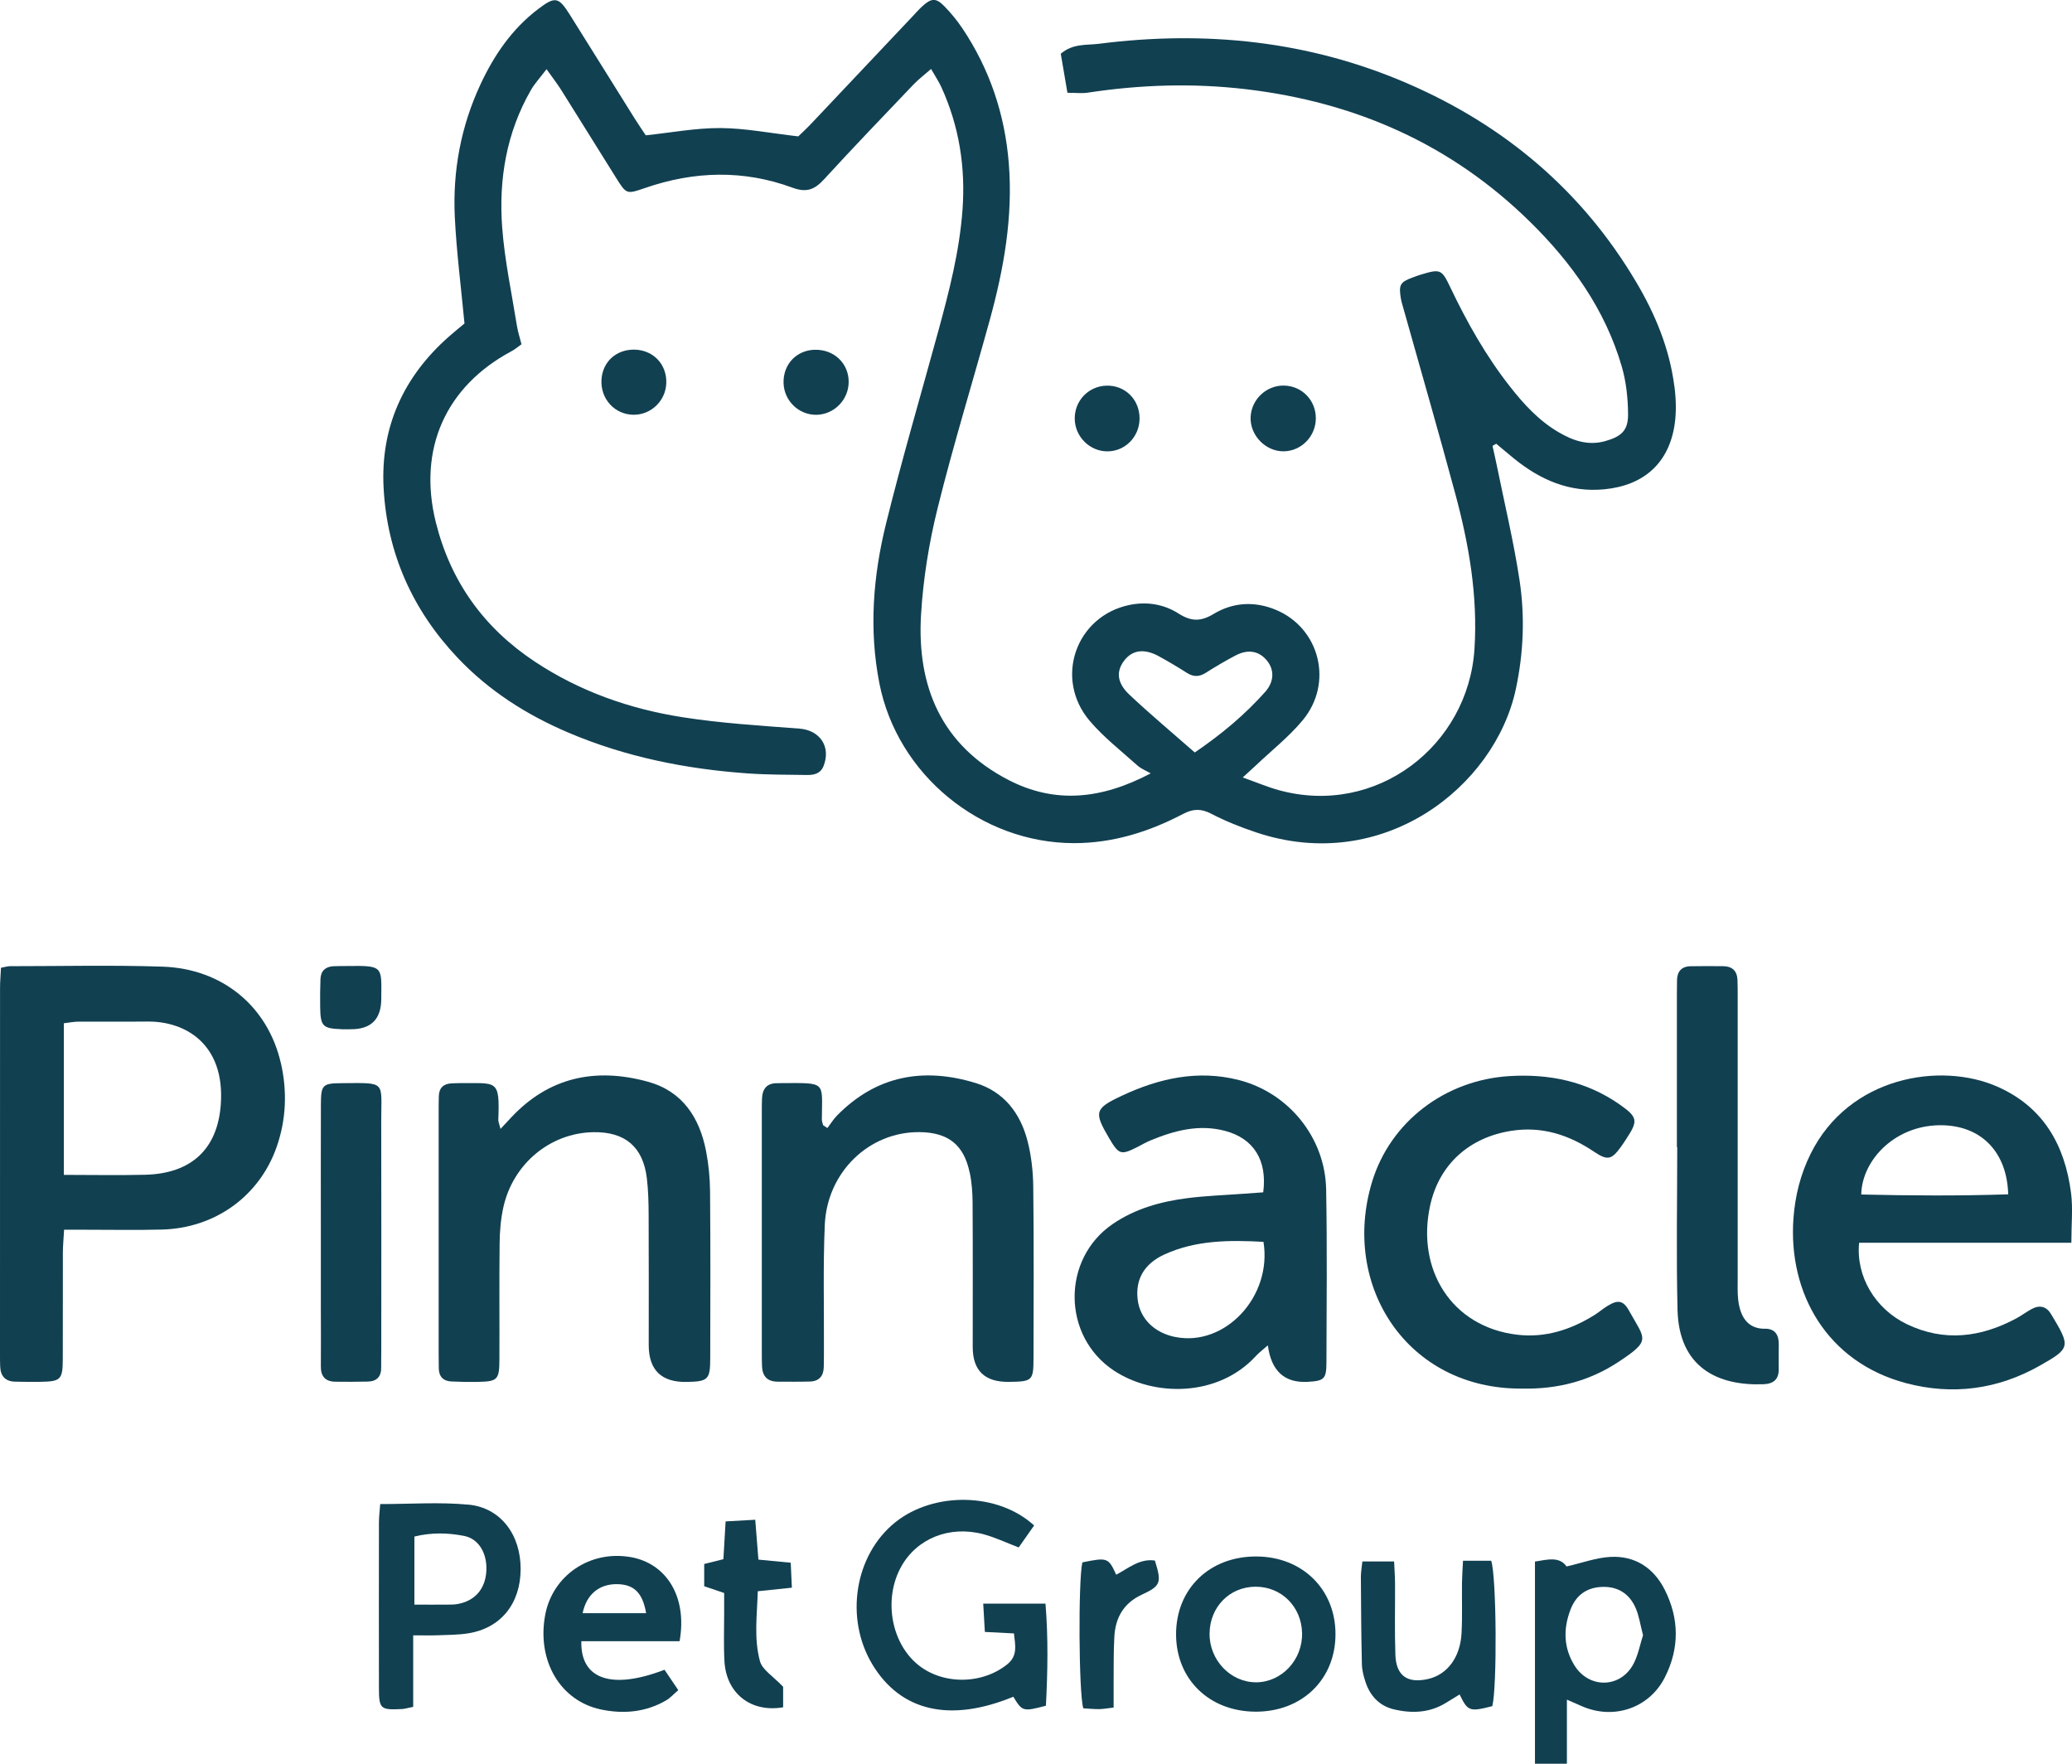 <?xml version="1.0" encoding="UTF-8"?><svg id="b" xmlns="http://www.w3.org/2000/svg" viewBox="0 0 488.07 415.38"><defs><style>.d{fill:#114051;}</style></defs><g id="c"><g><g><path class="d" d="M394.4,90.96c-1.13-8.85-4.49-16.96-9.01-24.57-12.74-21.49-30.96-36.81-53.74-46.69-23.31-10.11-47.73-12.58-72.8-9.39-2.89,.37-6.12-.12-8.98,2.35,.51,3,1.04,6.06,1.57,9.19,1.99,0,3.42,.18,4.8-.03,12.4-1.89,24.8-2.28,37.28-.81,25.76,3.04,48.3,12.95,66.89,31.23,9.82,9.65,17.68,20.65,21.59,34.03,1.06,3.62,1.47,7.52,1.5,11.3,.03,3.83-1.61,5.25-5.36,6.31-4.03,1.14-7.59-.09-10.97-2.07-4.64-2.7-8.21-6.59-11.48-10.76-5.66-7.2-10.12-15.12-14.05-23.36-2.05-4.31-2.35-4.4-6.97-3.01-.61,.18-1.21,.41-1.81,.63-3.05,1.12-3.42,1.73-2.88,4.96,.13,.78,.38,1.55,.59,2.32,4.1,14.6,8.32,29.17,12.26,43.81,3.21,11.91,5.29,23.98,4.49,36.44-1.45,22.74-23.07,39.6-46.13,33.24-2.67-.74-5.24-1.84-8.45-2.98,1.46-1.34,2.28-2.07,3.07-2.82,3.71-3.52,7.78-6.73,11.03-10.63,7.32-8.78,4.05-21.69-6.26-26.01-5.07-2.12-10.15-1.8-14.74,.97-3.04,1.83-5.3,1.75-8.23-.12-3.44-2.19-7.44-2.86-11.54-2.02-12.66,2.61-17.85,17.36-9.37,27.32,3.29,3.86,7.39,7.05,11.19,10.46,.9,.81,2.1,1.27,3.17,1.89-11.68,6.16-22.6,7.19-33.49,1.56-15.85-8.19-21.63-22.06-20.61-39,.51-8.4,1.87-16.85,3.9-25.02,3.69-14.87,8.21-29.52,12.28-44.3,3.32-12.07,5.5-24.3,4.49-36.91-.93-11.54-4.49-22.18-10.94-31.8-1.24-1.85-2.68-3.6-4.23-5.19-1.99-2.04-3.08-1.96-5.25,.04-.82,.76-1.56,1.61-2.33,2.42-7.9,8.37-15.8,16.74-23.71,25.1-1.18,1.25-2.45,2.42-3.13,3.08-6.64-.76-12.49-1.93-18.35-1.96-5.83-.03-11.66,1.09-17.58,1.71-.91-1.38-1.82-2.69-2.66-4.04-5.09-8.13-10.14-16.27-15.24-24.39-2.64-4.2-3.46-4.34-7.47-1.29-6.13,4.66-10.35,10.83-13.56,17.72-4.61,9.89-6.57,20.38-6.05,31.22,.4,8.25,1.47,16.47,2.28,25.1-.96,.8-2.33,1.9-3.64,3.06-10.76,9.46-16.17,21.41-15.41,35.66,.82,15.37,6.8,28.77,17.44,40.01,7.37,7.79,16.23,13.42,26.03,17.6,13.52,5.76,27.73,8.6,42.33,9.63,4.62,.33,9.27,.29,13.9,.37,1.65,.03,3.21-.3,3.93-2.1,1.8-4.58-.87-8.45-5.67-8.82-9.23-.71-18.51-1.26-27.64-2.7-12.4-1.95-24.15-6.08-34.72-13.09-11.98-7.94-19.82-18.83-23.3-32.8-4.28-17.22,2.28-31.99,17.85-40.31,.81-.43,1.51-1.04,2.33-1.62-.4-1.59-.86-2.96-1.08-4.36-1.23-7.71-2.89-15.4-3.47-23.16-.84-11.32,1-22.32,6.77-32.35,.89-1.55,2.15-2.89,3.68-4.92,1.47,2.08,2.52,3.43,3.43,4.86,4.34,6.9,8.62,13.83,12.95,20.73,2.43,3.88,2.47,3.9,6.81,2.4,11.58-4.01,23.23-4.33,34.76-.07,3.34,1.23,5.23,.41,7.43-1.99,6.91-7.54,14-14.92,21.06-22.32,1.14-1.19,2.47-2.2,4.14-3.66,1.05,1.85,1.84,3.01,2.41,4.26,4.21,9.21,5.73,18.88,4.99,28.95-.72,9.77-3.15,19.2-5.72,28.6-4.13,15.09-8.54,30.1-12.29,45.28-3.05,12.33-4.05,24.92-1.58,37.54,4.22,21.59,23.9,37.68,45.85,37.7,9.19,0,17.65-2.66,25.66-6.86,2.36-1.24,4.23-1.33,6.64-.08,3.38,1.76,6.98,3.19,10.6,4.4,29.82,10.01,56.22-10.68,61.17-33.7,1.84-8.55,2.18-17.17,.88-25.72-1.39-9.14-3.56-18.15-5.4-27.22-.3-1.47-.64-2.92-.96-4.38,.29-.17,.58-.34,.87-.51,1.43,1.19,2.85,2.4,4.29,3.57,6.19,4.99,13.02,7.96,21.21,7.16,9.21-.9,15.14-6.1,16.52-15.2,.45-2.95,.34-6.07-.04-9.05Zm-112.97,86.25c-5.36-4.7-10.5-9-15.37-13.58-3-2.82-3.18-5.53-1.23-8.08,1.92-2.49,4.73-2.87,8.15-.99,2.24,1.23,4.44,2.53,6.6,3.91,1.54,.98,2.9,.96,4.44-.01,2.29-1.45,4.63-2.84,7.04-4.1,2.93-1.53,5.49-1.05,7.34,1.17,1.77,2.12,1.82,4.95-.39,7.43-4.69,5.25-10.02,9.79-16.57,14.25Z"/><path class="d" d="M268.43,98.63c.05-4.52-3.42-7.96-7.87-7.8-4.21,.15-7.48,3.6-7.4,7.85,.07,4.18,3.55,7.63,7.69,7.62,4.17,0,7.53-3.41,7.58-7.66Z"/><path class="d" d="M191.88,82.37c-4.32,.14-7.42,3.46-7.31,7.82,.11,4.2,3.59,7.56,7.75,7.5,4.16-.07,7.56-3.52,7.59-7.7,.04-4.42-3.49-7.76-8.04-7.61Z"/><path class="d" d="M141.68,89.51c-.22,4.48,3.13,8.12,7.53,8.17,4.17,.05,7.64-3.32,7.74-7.52,.11-4.34-3.01-7.65-7.33-7.81-4.4-.16-7.74,2.85-7.94,7.16Z"/><path class="d" d="M309.95,98.6c.05-4.28-3.22-7.69-7.46-7.79-4.17-.1-7.72,3.24-7.9,7.41-.18,4.28,3.49,8.1,7.76,8.07,4.15-.03,7.55-3.48,7.6-7.7Z"/></g><path class="d" d="M66.16,250.39c-3.06-13.37-13.76-22.26-27.87-22.73-11.97-.4-23.97-.11-35.95-.11-.6,0-1.2,.21-2.11,.37-.08,1.67-.22,3.22-.22,4.78C0,261.45,0,290.19,0,318.93c0,.96,0,1.92,.04,2.87,.08,2.28,1.2,3.56,3.56,3.6,1.92,.03,3.84,.08,5.75,.04,5.03-.08,5.42-.46,5.44-5.5,.03-8.3,0-16.61,.02-24.91,0-1.68,.18-3.37,.29-5.41,2.09,0,3.66,0,5.24,0,5.91,0,11.83,.11,17.74-.04,12.55-.31,22.98-7.83,27.06-19.38,2.29-6.5,2.54-13.19,1.03-19.82Zm-14.14,9.59c-.72,10.68-7,16.41-17.78,16.69-6.21,.16-12.43,.03-19.2,.03v-35.71c1.28-.15,2.34-.37,3.41-.38,5.43-.03,10.86,.04,16.29-.02,8.97-.1,18.23,5.34,17.28,19.39Z"/><g><path class="d" d="M487.92,292.68c0-4.42,.39-8.1-.07-11.68-1.45-11.31-6.52-20.33-17.43-25.11-13.29-5.82-34.84-2.42-43.91,15.83-2.39,4.81-3.66,9.89-4.05,15.18-1.3,17.65,7.9,33.92,26.52,38.85,10.96,2.9,21.6,1.49,31.52-4.13,7.31-4.14,7.25-4.46,2.63-12.15-1.1-1.82-2.69-2.17-4.52-1.2-1.27,.67-2.42,1.57-3.68,2.24-8.36,4.47-16.95,5.57-25.74,1.36-7.5-3.6-12.06-11.31-11.26-19.19h50Zm-30.03-27.66c9.06,.33,14.89,6.51,15.15,16.26-11.54,.38-23.07,.31-34.61,.04,.13-8.18,8.21-16.71,19.46-16.3Z"/><path class="d" d="M295.81,319.38c.79-.86,1.74-1.56,2.84-2.53q1.19,9.07,9.43,8.59c3.85-.23,4.36-.65,4.37-4.62,.04-13.57,.18-27.14-.07-40.71-.23-12.2-8.85-22.79-20.65-25.77-9.59-2.42-18.69-.39-27.43,3.7-6.47,3.03-6.66,3.87-3.06,9.98,2.33,3.95,2.79,4.09,6.73,2.09,1-.51,1.96-1.08,2.99-1.51,5.69-2.35,11.49-3.91,17.7-2.24,6.64,1.79,9.89,6.89,8.9,14.45-1.49,.11-3.05,.22-4.61,.33-4.45,.33-8.93,.48-13.35,1.05-6.22,.8-12.22,2.48-17.48,6.07-12.1,8.26-11.95,26.45,.27,34.53,9.36,6.19,24.49,6.31,33.42-3.41Zm-18.94-4.49c-4.96-.99-8.32-4.31-8.88-8.77-.59-4.74,1.47-8.48,6.32-10.69,7.48-3.41,15.4-3.38,23.31-2.96,2.09,12.91-9.08,24.74-20.75,22.41Z"/><path class="d" d="M228.42,276.12c.49,2.32,.66,4.74,.68,7.12,.07,11.34,.03,22.68,.03,34.02q0,8.31,8.54,8.19c5.52-.07,5.77-.28,5.78-5.62,.02-13.41,.1-26.83-.06-40.24-.04-3.64-.44-7.37-1.35-10.88-1.69-6.54-5.55-11.61-12.24-13.65-12.27-3.75-23.36-1.76-32.61,7.64-.87,.88-1.53,1.97-2.29,2.97-.34-.22-.67-.45-1.01-.67-.1-.44-.3-.88-.3-1.32,.04-9.04,1.24-8.64-9.52-8.59-.32,0-.64,.03-.96,.02-2.39-.05-3.49,1.25-3.61,3.51-.06,1.12-.05,2.23-.05,3.35,0,18.84,0,37.69,0,56.53,0,1.12,0,2.24,.05,3.35,.11,2.28,1.29,3.53,3.62,3.55,2.56,.01,5.11,.04,7.67-.03,2.11-.06,3.19-1.27,3.25-3.35,.05-1.6,.03-3.19,.04-4.79,.04-9.58-.21-19.17,.2-28.74,.54-12.49,10.48-21.97,22.29-21.86,6.76,.06,10.45,2.94,11.83,9.49Z"/><path class="d" d="M167.3,319.89c.03-13.09,.07-26.18-.04-39.27-.03-3.17-.34-6.39-.94-9.51-1.53-7.9-5.56-14.1-13.66-16.34-12.34-3.41-23.41-1.14-32.39,8.56-.62,.67-1.26,1.34-2.37,2.54-.31-1.24-.54-1.7-.52-2.15,.38-9.81-.34-8.54-9.55-8.63-.48,0-.96,.03-1.44,.05-1.9,.09-2.95,1.04-3.02,2.98-.04,1.12-.04,2.23-.04,3.35,0,19.16,0,38.31,0,57.47,0,1.12,.01,2.23,.03,3.35,.04,1.92,1.06,2.97,2.95,3.06,2.07,.1,4.15,.14,6.23,.1,4.69-.1,5.08-.48,5.1-5.34,.04-9.1-.06-18.2,.05-27.3,.03-2.85,.27-5.76,.89-8.54,2.3-10.25,11.07-17.45,21.17-17.63,7.49-.13,11.74,3.46,12.62,10.86,.34,2.85,.41,5.73,.42,8.6,.05,10.22,.02,20.43,.02,30.65q0,8.91,9.04,8.71c4.95-.11,5.44-.56,5.45-5.57Z"/><path class="d" d="M383.78,308.76c-1.4-2.53-2.65-2.7-5.09-1.22-1.09,.66-2.06,1.52-3.14,2.19-5.58,3.46-11.59,5.4-18.21,4.61-15.45-1.86-23.75-15.36-20.47-30.4,2.13-9.78,9.29-16.09,19.15-17.62,7.19-1.12,13.54,.94,19.46,4.92,3.19,2.14,4.12,1.89,6.29-1.08,.47-.64,.91-1.32,1.34-1.98,2.79-4.23,2.67-5.07-1.58-8.05-7.79-5.46-16.55-7.26-25.92-6.7-15.22,.91-28.16,10.78-32.44,25-7.33,24.32,8.26,48.75,35.25,48.6,8.59,.19,16.07-1.84,22.78-6.26,7.85-5.17,6.31-5.27,2.57-12.01Z"/><path class="d" d="M415.73,312.94c-4.33,.04-5.91-3.22-6.31-7-.16-1.58-.1-3.19-.1-4.79,0-22.19,0-44.38,0-66.57,0-1.28,.01-2.56-.05-3.83-.1-2.12-1.27-3.19-3.37-3.2-2.56-.02-5.11-.04-7.67,.01-2.15,.04-3.17,1.24-3.2,3.34-.01,1.12-.03,2.23-.03,3.35,0,11.97,0,23.95,0,35.92h.08c0,12.77-.24,25.55,.07,38.31,.33,13.62,9.55,17.96,20.3,17.52,2.32-.1,3.56-1.15,3.54-3.54-.01-1.92-.03-3.83,.01-5.75,.05-2.26-.83-3.8-3.26-3.78Z"/><path class="d" d="M89.81,318.21c0-18.01,.04-36.02-.01-54.03-.03-9.68,1.41-9.15-9.37-9.08-4.47,.03-4.82,.41-4.84,5.02-.04,10.04-.01,20.08-.01,30.12,0,6.06,0,12.11,0,18.17,0,4.46,.05,8.92,0,13.39-.03,2.37,1.07,3.58,3.41,3.61,2.55,.03,5.1,.03,7.65-.03,2.12-.05,3.19-1.18,3.15-3.34-.02-1.27,.02-2.55,.02-3.82Z"/><path class="d" d="M231.6,377.64c.15,2.5,.27,4.59,.39,6.7,2.52,.13,4.43,.22,6.85,.35,.32,2.88,.92,5.27-1.59,7.29-6.18,4.96-15.87,4.83-21.65-.46-5.88-5.39-7.35-15.27-3.34-22.52,3.69-6.67,11.39-9.8,19.39-7.67,2.73,.73,5.32,1.97,8.31,3.11,1.22-1.74,2.45-3.48,3.63-5.17-8.51-7.82-23.64-8.01-32.69-.76-9.58,7.67-11.99,22.56-5.41,33.48,6.67,11.08,18.33,13.75,33.2,7.61,2.12,3.49,2.28,3.54,7.68,2.12,.41-7.9,.57-15.9-.1-24.05h-14.69Z"/><path class="d" d="M110.34,354.37c-6.76-.65-13.63-.14-20.78-.14-.12,1.63-.3,3.02-.3,4.41-.02,12.91-.02,25.82,0,38.73,0,5.12,.31,5.39,5.44,5.13,.62-.03,1.22-.23,2.63-.52,0-2.96,0-5.63,0-8.31s0-5.32,0-8.53c2.34,0,4.05,.05,5.76-.01,2.39-.09,4.8-.08,7.15-.45,7.7-1.2,12.37-6.98,12.4-15.12,.03-8.08-4.68-14.47-12.29-15.2Zm4.23,15.48c-.18,4.31-2.68,7.22-6.85,7.93-.78,.13-1.59,.12-2.38,.13-2.37,.02-4.74,0-7.73,0v-16.03c3.93-.98,7.88-.91,11.72-.15,3.46,.68,5.41,4.1,5.24,8.11Z"/><path class="d" d="M379.37,366.67c-3.38,.17-6.7,1.42-10.36,2.25-1.69-2.4-4.44-1.63-7.44-1.15v47.61h7.52v-15.09c1.5,.65,2.48,1.07,3.46,1.51,7.49,3.33,15.92,.54,19.62-6.77,3.46-6.83,3.41-13.85-.06-20.68-2.6-5.12-6.99-7.98-12.75-7.68Zm5.11,25.71c-3.2,5.25-10.21,5.16-13.52-.02-2.68-4.2-2.77-8.76-1-13.33,1.34-3.48,3.99-5.28,7.77-5.3,3.6-.02,6.14,1.77,7.54,4.94,.82,1.86,1.1,3.95,1.76,6.47-.76,2.25-1.2,5.03-2.55,7.25Z"/><path class="d" d="M295.98,366.57c-11.05-.06-18.96,7.6-18.95,18.34,.01,10.53,7.75,18.11,18.59,18.21,11.04,.1,19-7.59,18.96-18.33-.03-10.52-7.83-18.17-18.6-18.22Zm-.1,29.63c-6.02,.03-11.05-5.26-10.96-11.52,.08-6.25,4.74-10.98,10.84-10.99,6.08-.01,10.81,4.69,10.95,10.9,.15,6.3-4.78,11.59-10.83,11.62Z"/><path class="d" d="M148.43,366.7c-9.5-1.61-18.26,4.35-20,13.61-2.02,10.75,3.49,20.25,13.11,22.29,5.3,1.12,10.52,.66,15.32-2.11,1.03-.59,1.86-1.54,2.91-2.44-1.25-1.84-2.28-3.37-3.24-4.8-12.46,4.79-19.83,2.25-19.59-6.72h23.14c1.86-10.4-3.03-18.38-11.66-19.84Zm-11.19,13.23c.92-4.47,3.94-6.93,8.21-6.84,3.88,.08,5.93,2.03,6.75,6.84h-14.96Z"/><path class="d" d="M344.62,367.58c-.1,2.03-.22,3.59-.24,5.15-.05,3.99,.11,7.99-.11,11.96-.31,5.69-3.41,9.73-7.9,10.74-4.85,1.09-7.51-.75-7.68-5.71-.2-5.58-.05-11.17-.08-16.75-.01-1.71-.14-3.41-.22-5.22h-7.48c-.15,1.45-.35,2.54-.35,3.63,.04,6.86,.08,13.71,.24,20.57,.03,1.41,.41,2.85,.86,4.2,1.07,3.24,3.25,5.59,6.58,6.4,4.29,1.04,8.56,.89,12.48-1.58,1.02-.64,2.05-1.26,3.1-1.9,1.91,3.97,2.36,4.12,7.7,2.75,1.15-4.55,1-30.43-.26-34.25h-6.63Z"/><path class="d" d="M186.53,373.92c-.1-2.17-.18-3.96-.27-5.88-2.83-.27-5.14-.49-7.61-.73-.26-3.23-.49-6.16-.75-9.39-2.68,.15-4.8,.27-6.98,.39-.2,3.41-.36,6.22-.52,8.9-1.72,.43-3.06,.77-4.52,1.13v5.24c1.36,.46,2.81,.95,4.7,1.59,0,1.51,0,3.07,0,4.63,.01,3.83-.15,7.66,.07,11.48,.44,7.56,6.23,12.11,13.82,10.81v-4.83c-2.33-2.47-4.9-3.98-5.46-6.03-1.46-5.36-.67-10.92-.51-16.47,3.01-.32,5.33-.56,8.03-.84Z"/><path class="d" d="M262.93,370.87c-1.84-4.03-2.06-4.11-7.98-2.91-.98,4.5-.85,30.66,.22,34.37,1.19,.07,2.45,.2,3.71,.19,.93,0,1.86-.19,3.44-.37,0-2.21-.01-3.94,0-5.68,.04-3.67-.04-7.36,.17-11.02,.25-4.45,2.18-7.89,6.44-9.87,4.52-2.09,4.74-2.83,3.11-8.05-3.6-.53-6.23,1.82-9.12,3.34Z"/><path class="d" d="M80.31,242.4c.8,.03,1.59,0,2.39,0q7.11,0,7.11-7.19c.05-7.62,.56-7.82-7.96-7.7-1.11,.02-2.23-.01-3.34,.05-1.87,.11-2.95,1.13-3.02,3.01-.09,2.22-.1,4.45-.07,6.68,.07,4.42,.62,4.98,4.89,5.13Z"/></g></g></g></svg>
